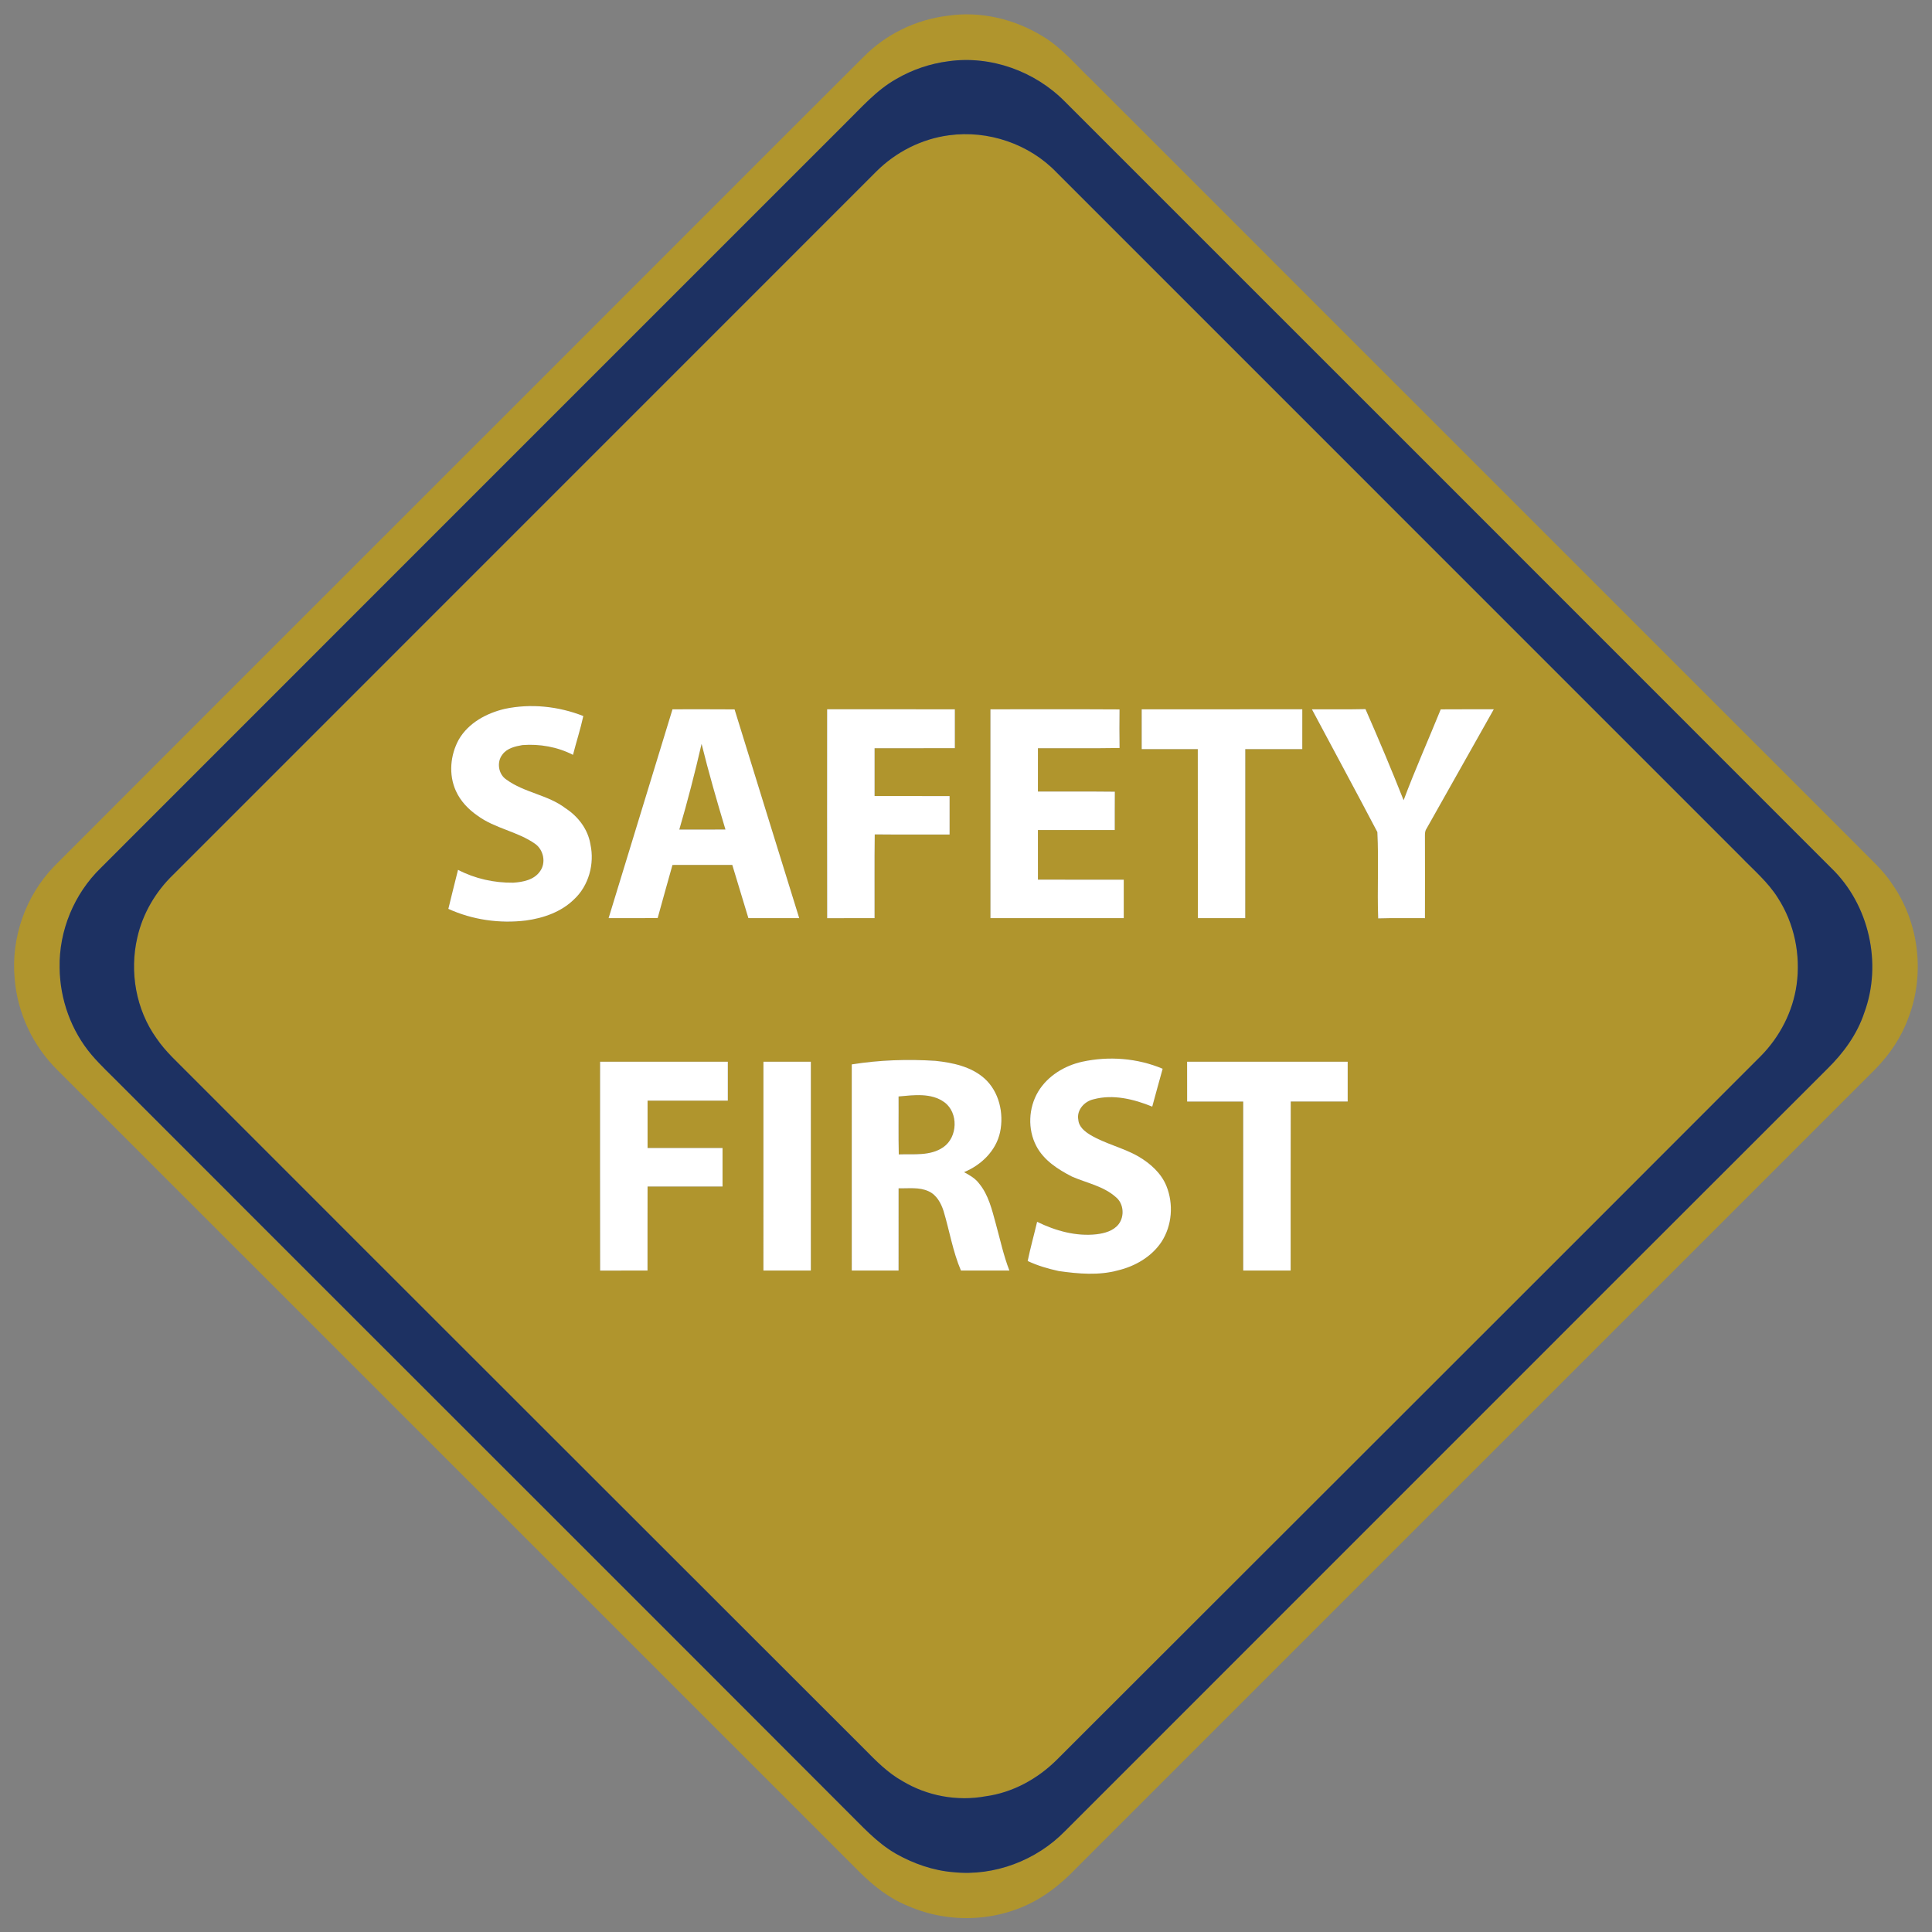 <?xml version="1.0" encoding="UTF-8" ?>
<!DOCTYPE svg PUBLIC "-//W3C//DTD SVG 1.1//EN" "http://www.w3.org/Graphics/SVG/1.1/DTD/svg11.dtd">
<svg width="1080pt" height="1080pt" viewBox="0 0 1080 1080" version="1.1" xmlns="http://www.w3.org/2000/svg">
<rect x="0" y="0" width="1080" height="1080" fill="#808080" stroke="none"/>
<g id="#b0952dff">
<path fill="#b0952d" opacity="1.00" d=" M 529.65 8.82 C 548.00 6.06 567.01 10.58 582.75 20.22 C 593.42 26.56 601.36 36.29 610.25 44.75 C 753.11 187.56 895.91 330.43 1038.76 473.24 C 1045.31 480.03 1052.61 486.24 1057.77 494.23 C 1072.80 515.65 1076.22 544.58 1066.80 568.96 C 1062.95 579.68 1056.44 589.32 1048.52 597.45 C 899.32 746.59 750.18 895.78 601.01 1044.95 C 595.02 1051.16 588.40 1056.80 580.97 1061.23 C 559.07 1074.36 530.84 1075.70 507.55 1065.42 C 497.20 1061.27 488.31 1054.28 480.48 1046.47 C 331.20 897.10 181.77 747.87 32.46 598.53 C 18.56 584.99 9.71 566.41 8.20 547.05 C 6.04 524.22 14.35 500.72 30.28 484.26 C 151.65 362.66 273.29 241.31 394.71 119.75 C 424.07 90.42 453.36 61.03 482.78 31.76 C 495.23 19.10 512.04 10.97 529.65 8.82 M 530.21 34.24 C 519.96 35.54 509.96 38.95 501.03 44.15 C 489.80 50.47 481.33 60.37 472.23 69.27 C 333.59 207.93 194.89 346.53 56.29 485.24 C 41.46 499.65 32.89 520.30 33.34 540.99 C 33.49 558.62 39.81 576.24 51.24 589.71 C 56.31 595.65 62.08 600.93 67.54 606.50 C 202.62 741.77 337.98 876.75 473.02 1012.05 C 481.77 1020.66 490.04 1030.06 500.80 1036.23 C 510.66 1041.80 521.62 1045.65 532.95 1046.56 C 555.84 1048.94 579.43 1039.97 595.43 1023.52 C 737.46 881.54 879.36 739.44 1021.45 597.53 C 1030.48 588.69 1038.15 578.20 1042.15 566.11 C 1052.29 538.61 1044.84 505.64 1023.73 485.28 C 880.96 342.39 738.09 199.61 595.26 56.78 C 578.56 39.84 553.87 30.90 530.21 34.24 Z" />
<path fill="#b0952d" opacity="1.00" d=" M 530.45 75.63 C 552.26 72.61 575.40 80.46 590.65 96.40 C 718.14 223.90 845.65 351.36 973.11 478.89 C 980.29 486.36 988.38 493.15 993.90 502.03 C 1003.05 516.23 1006.66 533.80 1004.31 550.48 C 1002.21 565.50 994.94 579.55 984.33 590.32 C 853.27 721.60 721.94 852.63 590.73 983.77 C 579.98 994.45 566.00 1002.12 550.89 1004.15 C 535.03 1007.06 518.17 1003.92 504.38 995.58 C 496.26 991.04 489.71 984.35 483.24 977.78 C 357.39 851.96 231.41 726.25 105.65 600.34 C 99.39 593.94 92.59 587.95 87.53 580.49 C 75.99 564.42 72.30 543.30 76.76 524.11 C 79.77 510.70 87.00 498.40 96.89 488.89 C 227.89 357.86 358.88 226.81 489.92 95.81 C 500.80 84.96 515.18 77.65 530.45 75.63 M 282.12 396.27 C 271.94 398.67 261.82 404.13 256.45 413.44 C 251.70 422.08 250.71 432.98 254.82 442.07 C 257.37 447.80 261.84 452.45 266.96 455.98 C 276.73 463.18 289.36 464.77 299.23 471.77 C 303.86 475.15 305.33 482.23 301.94 486.97 C 298.66 491.85 292.38 493.08 286.91 493.43 C 276.23 493.56 265.52 491.20 256.04 486.24 C 254.19 493.50 252.42 500.78 250.63 508.06 C 264.11 514.22 279.34 516.36 294.03 514.56 C 303.80 513.23 313.68 509.80 320.85 502.79 C 329.12 495.14 332.42 482.94 330.06 472.04 C 328.71 463.62 323.19 456.40 316.14 451.83 C 306.25 444.26 293.05 443.13 283.08 435.79 C 278.58 432.87 277.53 426.01 280.83 421.82 C 283.38 418.28 287.95 417.21 292.01 416.51 C 301.68 415.76 311.65 417.52 320.31 421.97 C 322.16 414.71 324.49 407.59 326.08 400.27 C 312.23 394.81 296.73 393.16 282.12 396.27 M 340.21 513.25 C 349.35 513.22 358.50 513.32 367.64 513.20 C 370.34 503.29 373.16 493.41 375.92 483.51 C 387.06 483.48 398.20 483.51 409.35 483.49 C 412.38 493.40 415.36 503.31 418.35 513.23 C 427.82 513.28 437.29 513.24 446.77 513.25 C 434.75 474.34 422.59 435.48 410.63 396.55 C 399.07 396.44 387.50 396.52 375.93 396.51 C 364.01 435.42 352.11 474.33 340.21 513.25 M 462.40 513.27 C 471.23 513.23 480.06 513.28 488.88 513.24 C 488.95 497.63 488.75 482.03 488.98 466.43 C 502.92 466.58 516.87 466.47 530.82 466.49 C 530.81 459.33 530.81 452.17 530.82 445.01 C 516.84 444.98 502.86 445.01 488.89 444.99 C 488.88 436.08 488.88 427.17 488.89 418.26 C 503.84 418.24 518.80 418.27 533.76 418.24 C 533.76 410.99 533.75 403.75 533.76 396.51 C 509.97 396.48 486.18 396.52 462.38 396.49 C 462.37 435.42 462.33 474.34 462.40 513.27 M 553.67 396.51 C 553.67 435.42 553.66 474.34 553.68 513.25 C 578.51 513.25 603.35 513.26 628.18 513.25 C 628.19 506.08 628.19 498.92 628.18 491.76 C 612.19 491.73 596.20 491.76 580.21 491.74 C 580.19 482.50 580.21 473.25 580.20 464.01 C 594.51 463.98 608.83 464.02 623.15 463.99 C 623.18 456.85 623.10 449.71 623.19 442.57 C 608.86 442.40 594.53 442.56 580.20 442.49 C 580.20 434.41 580.19 426.33 580.21 418.25 C 595.42 418.18 610.63 418.40 625.84 418.14 C 625.71 410.95 625.74 403.76 625.82 396.57 C 601.77 396.42 577.72 396.53 553.67 396.51 M 638.22 396.51 C 638.22 403.92 638.21 411.33 638.23 418.75 C 648.67 418.76 659.12 418.75 669.57 418.75 C 669.64 450.25 669.56 481.75 669.61 513.25 C 678.43 513.25 687.26 513.26 696.09 513.24 C 696.12 481.75 696.09 450.25 696.11 418.76 C 706.73 418.75 717.35 418.75 727.98 418.76 C 728.00 411.34 727.98 403.92 727.99 396.50 C 698.06 396.50 668.14 396.49 638.22 396.51 M 733.37 396.51 C 745.55 419.38 757.91 442.18 769.95 465.13 C 770.77 481.15 769.81 497.32 770.42 513.38 C 779.12 513.10 787.84 513.32 796.55 513.26 C 796.61 498.17 796.60 483.08 796.55 467.99 C 796.57 466.42 796.42 464.76 797.34 463.40 C 809.89 441.09 822.50 418.81 835.04 396.49 C 825.15 396.54 815.26 396.44 805.38 396.54 C 798.51 413.49 791.04 430.20 784.63 447.34 C 777.86 430.22 770.70 413.25 763.31 396.40 C 753.33 396.64 743.35 396.43 733.37 396.51 M 605.02 593.50 C 595.07 595.70 585.66 601.40 580.33 610.25 C 574.91 619.33 574.38 631.24 579.30 640.63 C 583.48 648.64 591.42 653.72 599.23 657.72 C 607.48 661.32 616.87 663.04 623.77 669.20 C 628.18 672.79 628.72 679.87 625.33 684.33 C 622.42 688.07 617.53 689.40 613.03 689.96 C 601.55 691.27 590.00 688.02 579.75 683.00 C 578.04 690.31 576.00 697.54 574.48 704.90 C 580.01 707.53 585.93 709.23 591.91 710.54 C 602.83 712.07 614.19 713.10 624.98 710.14 C 634.55 707.85 643.76 702.53 649.28 694.21 C 655.22 685.06 656.11 673.03 652.03 662.97 C 649.11 655.76 643.01 650.37 636.44 646.50 C 627.89 641.59 618.05 639.49 609.56 634.46 C 606.42 632.55 603.09 629.94 602.78 625.98 C 601.73 620.51 606.23 615.59 611.36 614.50 C 622.28 611.56 633.88 614.45 644.11 618.61 C 645.96 611.53 648.03 604.51 649.93 597.44 C 635.87 591.50 619.90 590.27 605.02 593.50 M 426.77 593.51 C 426.75 632.42 426.76 671.33 426.76 710.24 C 435.60 710.26 444.43 710.26 453.26 710.24 C 453.27 671.33 453.26 632.43 453.27 593.52 C 444.43 593.48 435.60 593.50 426.77 593.51 M 476.14 595.01 C 476.15 633.42 476.14 671.83 476.15 710.24 C 484.86 710.26 493.58 710.25 502.30 710.25 C 502.32 694.92 502.30 679.59 502.31 664.26 C 507.91 664.42 513.83 663.48 519.09 665.93 C 523.51 667.92 526.02 672.49 527.44 676.91 C 530.78 687.98 532.60 699.55 537.17 710.24 C 546.20 710.27 555.23 710.24 564.26 710.25 C 560.95 701.75 559.08 692.78 556.64 684.01 C 554.50 676.22 552.60 667.97 547.33 661.60 C 545.19 658.70 542.00 656.91 538.90 655.24 C 548.48 651.32 556.78 643.31 559.03 632.97 C 561.29 622.36 558.54 610.19 550.26 602.80 C 542.78 596.19 532.61 594.06 522.97 593.02 C 507.36 592.02 491.60 592.53 476.14 595.01 M 335.49 710.26 C 344.31 710.23 353.14 710.27 361.96 710.24 C 361.99 694.58 361.93 678.92 361.99 663.26 C 375.96 663.24 389.93 663.26 403.90 663.25 C 403.90 656.08 403.90 648.92 403.90 641.76 C 389.93 641.73 375.96 641.76 361.99 641.74 C 361.95 632.91 361.95 624.08 361.99 615.26 C 376.94 615.24 391.89 615.27 406.85 615.24 C 406.85 608.00 406.85 600.75 406.85 593.51 C 383.05 593.49 359.26 593.51 335.47 593.50 C 335.45 632.42 335.42 671.34 335.49 710.26 M 663.60 593.51 C 663.61 600.92 663.57 608.34 663.62 615.76 C 674.07 615.74 684.52 615.75 694.97 615.76 C 694.98 647.25 694.96 678.75 694.98 710.25 C 703.81 710.26 712.64 710.25 721.48 710.25 C 721.52 678.74 721.42 647.24 721.53 615.74 C 732.14 615.77 742.75 615.75 753.36 615.75 C 753.36 608.33 753.36 600.92 753.36 593.51 C 723.44 593.50 693.52 593.49 663.60 593.51 Z" />
<path fill="#b0952d" opacity="1.00" d=" M 392.19 415.82 C 396.16 431.91 400.77 447.82 405.53 463.70 C 396.93 463.81 388.33 463.72 379.73 463.74 C 384.37 447.89 388.49 431.91 392.19 415.82 Z" />
<path fill="#b0952d" opacity="1.00" d=" M 502.30 612.93 C 510.82 612.16 520.54 610.79 527.92 616.16 C 535.87 622.01 535.40 635.72 527.31 641.29 C 520.04 646.34 510.76 645.02 502.42 645.32 C 502.16 634.52 502.38 623.72 502.30 612.93 Z" />
</g>
<g id="#1d3162ff">
<path fill="#1d3162" opacity="1.00" d=" M 530.21 34.24 C 553.87 30.90 578.56 39.84 595.26 56.78 C 738.09 199.61 880.96 342.39 1023.73 485.28 C 1044.84 505.64 1052.29 538.61 1042.15 566.11 C 1038.15 578.20 1030.48 588.69 1021.45 597.53 C 879.36 739.44 737.46 881.54 595.43 1023.52 C 579.43 1039.97 555.84 1048.94 532.95 1046.56 C 521.62 1045.65 510.66 1041.80 500.80 1036.23 C 490.04 1030.06 481.77 1020.66 473.02 1012.05 C 337.98 876.75 202.62 741.77 67.54 606.50 C 62.08 600.93 56.31 595.65 51.24 589.71 C 39.81 576.24 33.49 558.62 33.34 540.99 C 32.89 520.30 41.46 499.65 56.29 485.24 C 194.89 346.53 333.59 207.93 472.23 69.27 C 481.33 60.37 489.80 50.47 501.03 44.15 C 509.96 38.95 519.96 35.54 530.21 34.24 M 530.45 75.63 C 515.18 77.65 500.80 84.96 489.92 95.81 C 358.88 226.81 227.89 357.86 96.89 488.89 C 87.00 498.40 79.77 510.70 76.76 524.11 C 72.30 543.30 75.99 564.42 87.53 580.49 C 92.59 587.95 99.39 593.94 105.65 600.34 C 231.41 726.25 357.39 851.96 483.24 977.78 C 489.71 984.35 496.26 991.04 504.38 995.58 C 518.17 1003.92 535.03 1007.06 550.89 1004.15 C 566.00 1002.12 579.98 994.45 590.73 983.77 C 721.94 852.63 853.27 721.60 984.33 590.32 C 994.94 579.55 1002.21 565.50 1004.31 550.48 C 1006.66 533.80 1003.05 516.23 993.90 502.03 C 988.38 493.15 980.29 486.36 973.11 478.89 C 845.65 351.36 718.14 223.90 590.65 96.40 C 575.40 80.46 552.26 72.61 530.45 75.63 Z" />
</g>
<g id="#ffffffff">
<path fill="#ffffff" opacity="1.00" d=" M 282.12 396.27 C 296.73 393.16 312.23 394.81 326.08 400.27 C 324.49 407.59 322.16 414.71 320.31 421.97 C 311.65 417.52 301.68 415.76 292.01 416.51 C 287.95 417.21 283.38 418.28 280.83 421.82 C 277.53 426.01 278.58 432.87 283.08 435.79 C 293.05 443.13 306.25 444.26 316.14 451.83 C 323.19 456.40 328.71 463.62 330.06 472.04 C 332.42 482.94 329.12 495.14 320.85 502.79 C 313.68 509.80 303.80 513.23 294.03 514.56 C 279.34 516.36 264.11 514.22 250.63 508.06 C 252.42 500.78 254.19 493.50 256.04 486.24 C 265.52 491.20 276.23 493.56 286.91 493.43 C 292.38 493.08 298.66 491.85 301.94 486.97 C 305.33 482.23 303.86 475.15 299.23 471.77 C 289.36 464.77 276.73 463.18 266.96 455.98 C 261.84 452.45 257.37 447.80 254.82 442.07 C 250.71 432.98 251.70 422.08 256.45 413.44 C 261.82 404.13 271.94 398.67 282.12 396.27 Z" />
<path fill="#ffffff" opacity="1.00" d=" M 340.21 513.25 C 352.11 474.33 364.01 435.42 375.93 396.51 C 387.50 396.52 399.07 396.44 410.63 396.55 C 422.59 435.48 434.75 474.34 446.77 513.25 C 437.29 513.24 427.82 513.28 418.35 513.23 C 415.36 503.31 412.38 493.40 409.35 483.49 C 398.20 483.51 387.06 483.48 375.92 483.51 C 373.16 493.41 370.34 503.29 367.64 513.20 C 358.50 513.32 349.35 513.22 340.21 513.25 M 392.19 415.82 C 388.49 431.91 384.37 447.89 379.73 463.74 C 388.33 463.72 396.93 463.81 405.53 463.70 C 400.77 447.82 396.16 431.91 392.19 415.82 Z" />
<path fill="#ffffff" opacity="1.00" d=" M 462.40 513.27 C 462.33 474.34 462.37 435.42 462.38 396.49 C 486.18 396.52 509.97 396.48 533.76 396.51 C 533.75 403.75 533.76 410.99 533.76 418.24 C 518.80 418.27 503.84 418.24 488.89 418.26 C 488.88 427.17 488.88 436.08 488.89 444.99 C 502.86 445.01 516.84 444.98 530.82 445.01 C 530.81 452.17 530.81 459.33 530.82 466.49 C 516.87 466.47 502.92 466.58 488.98 466.43 C 488.75 482.03 488.95 497.63 488.88 513.24 C 480.06 513.28 471.23 513.23 462.40 513.27 Z" />
<path fill="#ffffff" opacity="1.00" d=" M 553.67 396.51 C 577.72 396.53 601.77 396.42 625.82 396.57 C 625.74 403.76 625.71 410.95 625.84 418.14 C 610.63 418.40 595.42 418.18 580.21 418.25 C 580.19 426.33 580.20 434.41 580.20 442.49 C 594.53 442.56 608.86 442.40 623.19 442.57 C 623.10 449.71 623.18 456.85 623.15 463.99 C 608.83 464.02 594.51 463.98 580.20 464.01 C 580.21 473.25 580.19 482.50 580.21 491.74 C 596.20 491.76 612.19 491.73 628.18 491.76 C 628.19 498.92 628.19 506.08 628.18 513.25 C 603.35 513.26 578.51 513.25 553.68 513.25 C 553.66 474.34 553.67 435.42 553.67 396.51 Z" />
<path fill="#ffffff" opacity="1.00" d=" M 638.22 396.51 C 668.14 396.49 698.06 396.50 727.99 396.50 C 727.98 403.92 728.00 411.34 727.98 418.76 C 717.35 418.75 706.73 418.75 696.11 418.76 C 696.09 450.25 696.12 481.75 696.09 513.24 C 687.26 513.26 678.43 513.25 669.61 513.25 C 669.56 481.75 669.64 450.25 669.57 418.75 C 659.12 418.75 648.67 418.76 638.23 418.75 C 638.21 411.33 638.22 403.92 638.22 396.51 Z" />
<path fill="#ffffff" opacity="1.00" d=" M 733.37 396.51 C 743.35 396.43 753.33 396.64 763.31 396.40 C 770.70 413.25 777.86 430.22 784.63 447.34 C 791.04 430.20 798.51 413.49 805.38 396.54 C 815.26 396.44 825.15 396.54 835.04 396.49 C 822.50 418.81 809.89 441.09 797.34 463.40 C 796.42 464.76 796.57 466.42 796.55 467.99 C 796.60 483.08 796.61 498.17 796.55 513.26 C 787.84 513.32 779.12 513.10 770.42 513.38 C 769.81 497.32 770.77 481.15 769.95 465.13 C 757.91 442.18 745.55 419.38 733.37 396.51 Z" />
<path fill="#ffffff" opacity="1.00" d=" M 605.02 593.50 C 619.90 590.27 635.87 591.50 649.93 597.44 C 648.03 604.51 645.96 611.53 644.11 618.61 C 633.88 614.45 622.28 611.56 611.36 614.50 C 606.23 615.59 601.73 620.51 602.78 625.98 C 603.09 629.94 606.42 632.55 609.56 634.46 C 618.05 639.49 627.89 641.59 636.44 646.50 C 643.01 650.37 649.11 655.76 652.03 662.97 C 656.11 673.03 655.22 685.06 649.28 694.21 C 643.76 702.53 634.55 707.85 624.98 710.14 C 614.19 713.10 602.83 712.07 591.91 710.54 C 585.93 709.23 580.01 707.53 574.48 704.90 C 576.00 697.54 578.04 690.31 579.75 683.00 C 590.00 688.02 601.55 691.27 613.03 689.96 C 617.53 689.40 622.42 688.07 625.33 684.33 C 628.72 679.87 628.18 672.79 623.77 669.20 C 616.87 663.04 607.48 661.32 599.23 657.72 C 591.42 653.72 583.48 648.64 579.30 640.63 C 574.38 631.24 574.91 619.33 580.33 610.25 C 585.66 601.40 595.07 595.70 605.02 593.50 Z" />
<path fill="#ffffff" opacity="1.00" d=" M 426.77 593.51 C 435.60 593.50 444.43 593.48 453.27 593.52 C 453.26 632.43 453.27 671.33 453.26 710.24 C 444.43 710.26 435.60 710.26 426.76 710.24 C 426.76 671.33 426.75 632.42 426.77 593.51 Z" />
<path fill="#ffffff" opacity="1.00" d=" M 476.14 595.01 C 491.60 592.53 507.36 592.02 522.97 593.02 C 532.61 594.06 542.78 596.19 550.26 602.80 C 558.54 610.19 561.29 622.36 559.03 632.97 C 556.78 643.31 548.48 651.32 538.90 655.24 C 542.00 656.91 545.19 658.70 547.33 661.60 C 552.60 667.97 554.50 676.22 556.64 684.01 C 559.08 692.78 560.95 701.75 564.26 710.25 C 555.23 710.24 546.20 710.27 537.17 710.24 C 532.60 699.55 530.78 687.98 527.44 676.91 C 526.02 672.49 523.51 667.92 519.09 665.93 C 513.83 663.48 507.91 664.42 502.31 664.26 C 502.30 679.59 502.32 694.92 502.30 710.25 C 493.58 710.25 484.86 710.26 476.15 710.24 C 476.14 671.83 476.15 633.42 476.14 595.01 M 502.30 612.93 C 502.38 623.72 502.16 634.52 502.42 645.32 C 510.76 645.02 520.04 646.34 527.31 641.29 C 535.40 635.72 535.87 622.01 527.92 616.16 C 520.54 610.79 510.82 612.16 502.30 612.93 Z" />
<path fill="#ffffff" opacity="1.00" d=" M 335.49 710.26 C 335.42 671.34 335.45 632.42 335.47 593.50 C 359.26 593.51 383.05 593.49 406.85 593.51 C 406.85 600.75 406.85 608.00 406.85 615.24 C 391.89 615.27 376.94 615.24 361.99 615.26 C 361.95 624.08 361.95 632.91 361.99 641.74 C 375.96 641.76 389.93 641.73 403.90 641.76 C 403.90 648.92 403.90 656.08 403.90 663.25 C 389.93 663.26 375.96 663.24 361.99 663.26 C 361.93 678.92 361.99 694.58 361.96 710.24 C 353.14 710.27 344.31 710.23 335.49 710.26 Z" />
<path fill="#ffffff" opacity="1.00" d=" M 663.60 593.51 C 693.52 593.49 723.44 593.50 753.36 593.51 C 753.36 600.92 753.36 608.33 753.36 615.75 C 742.75 615.75 732.14 615.77 721.53 615.74 C 721.42 647.24 721.52 678.74 721.48 710.25 C 712.64 710.25 703.81 710.26 694.98 710.25 C 694.96 678.75 694.98 647.25 694.97 615.76 C 684.52 615.75 674.07 615.74 663.62 615.76 C 663.57 608.34 663.61 600.92 663.60 593.51 Z" />
</g>
</svg>
